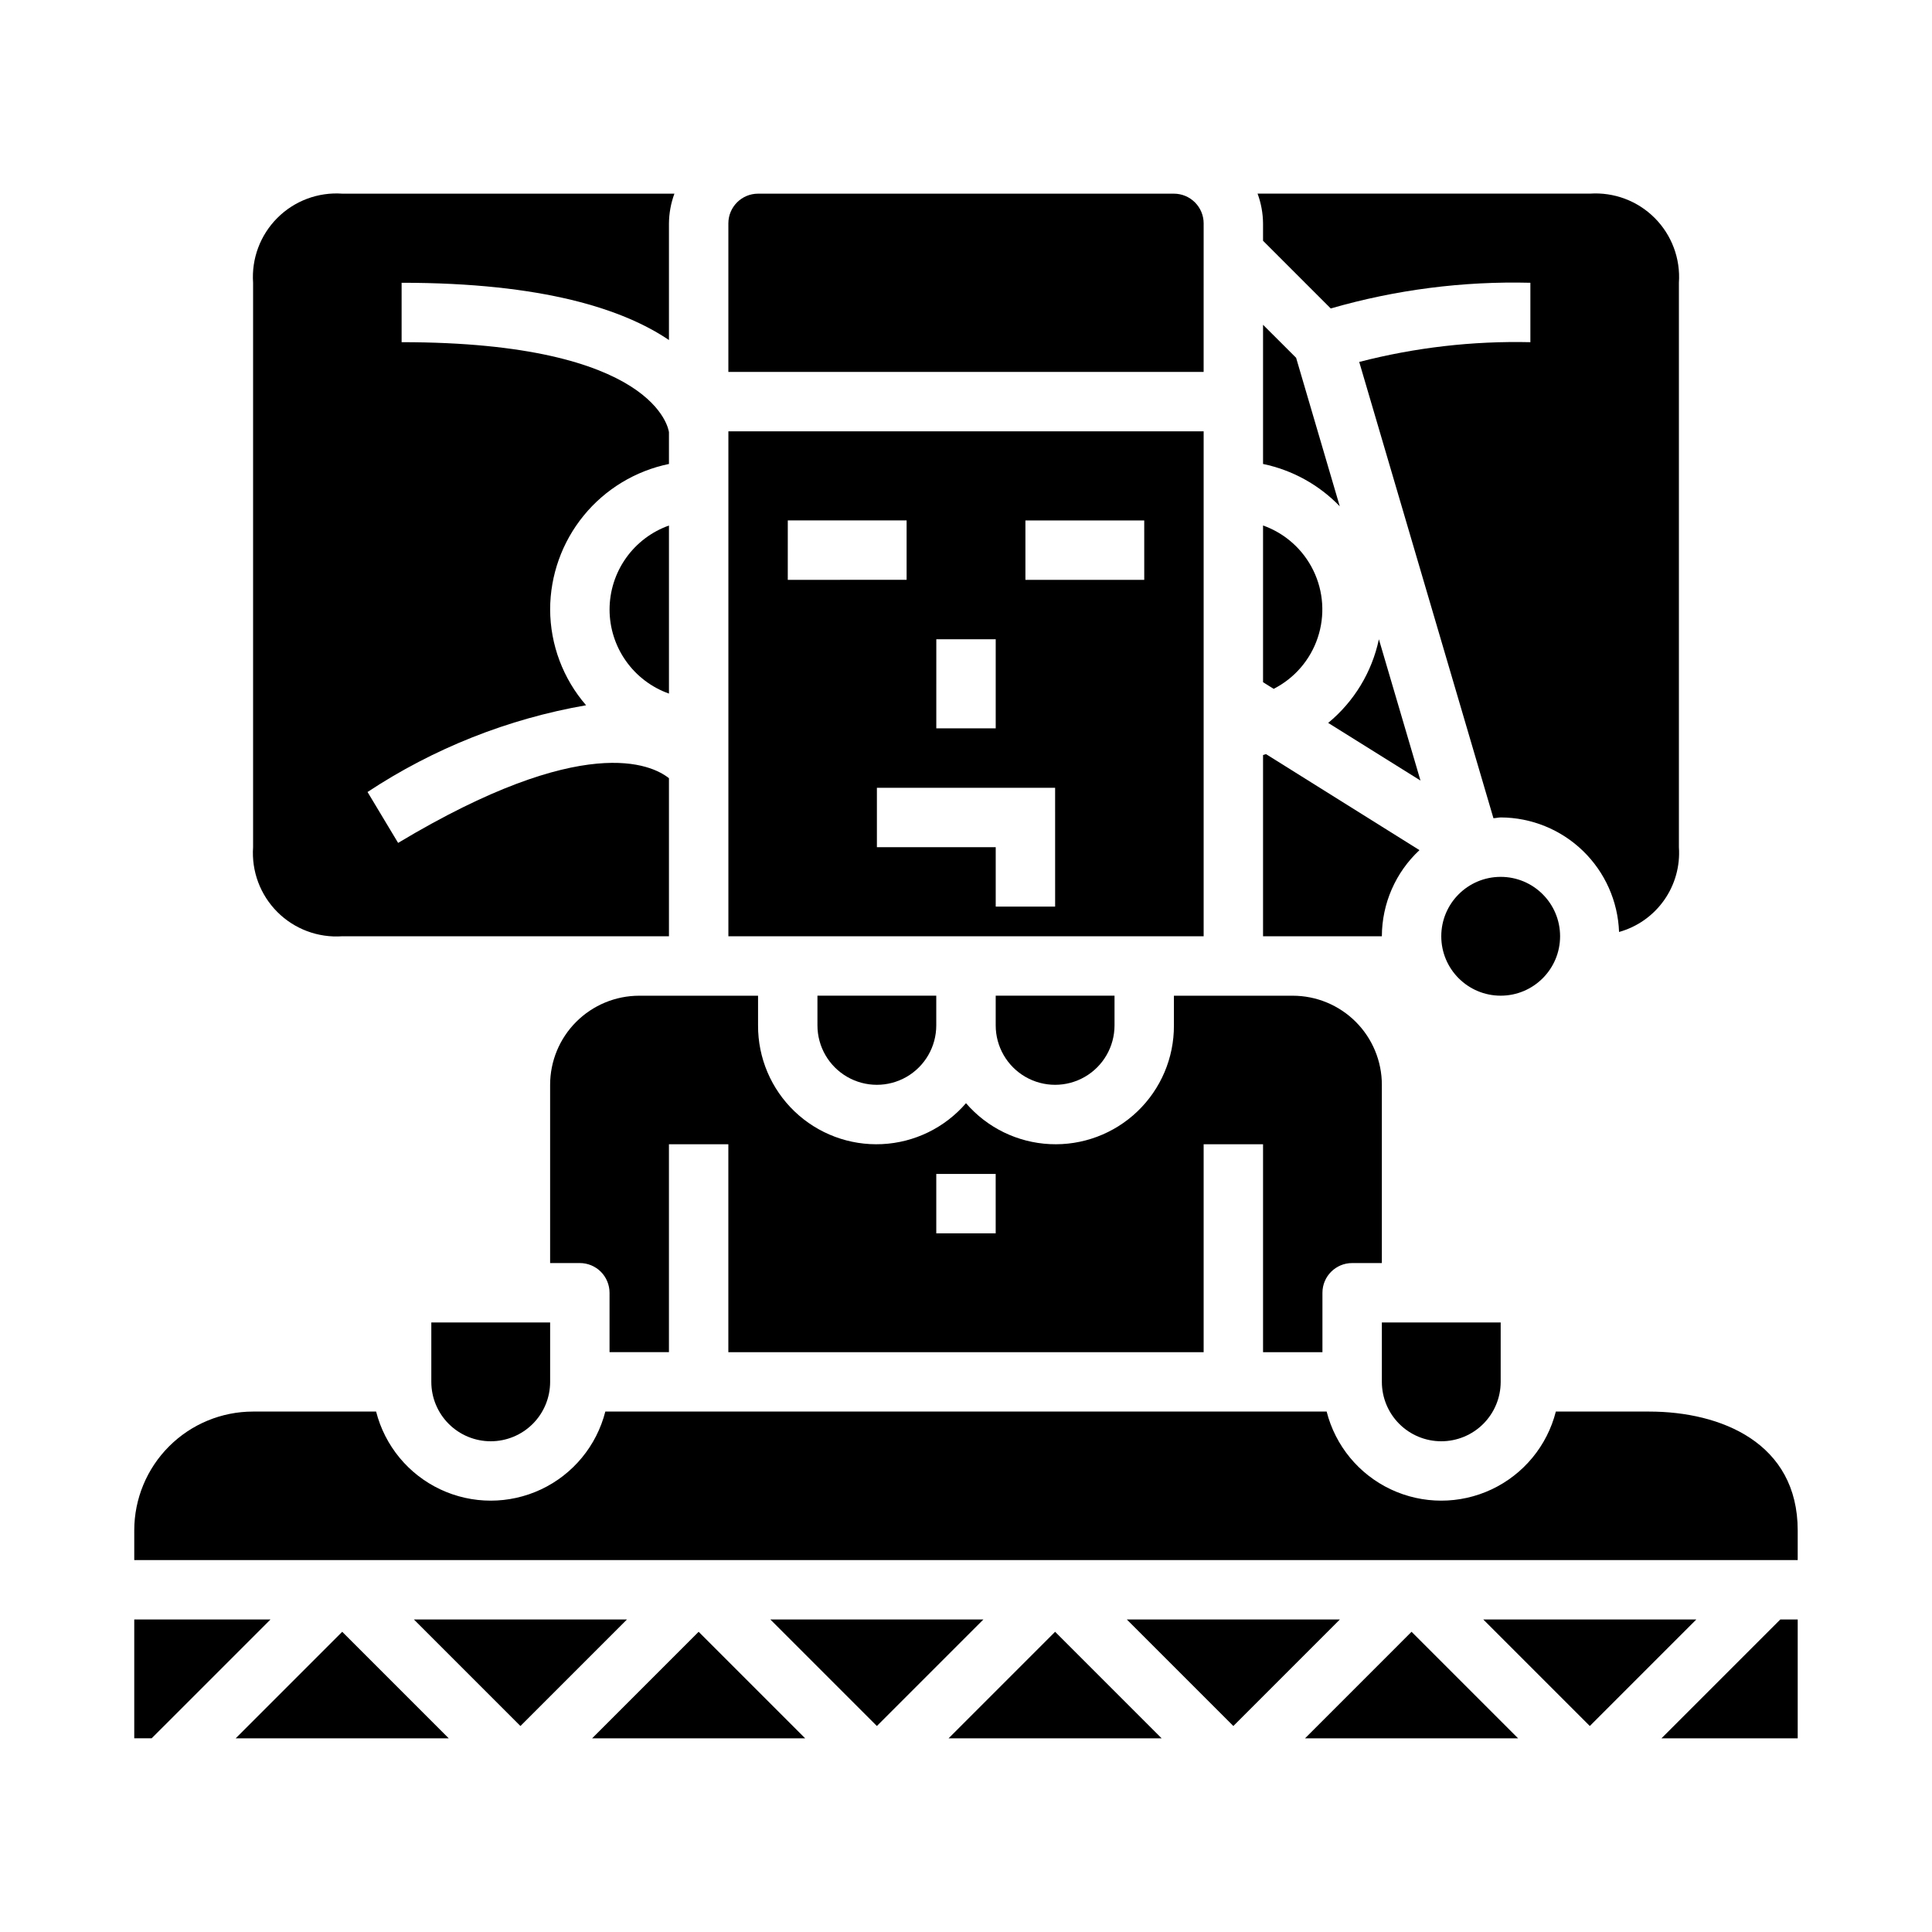 <?xml version="1.0" encoding="UTF-8"?>
<!-- Uploaded to: ICON Repo, www.svgrepo.com, Generator: ICON Repo Mixer Tools -->
<svg fill="#000000" width="800px" height="800px" version="1.1" viewBox="144 144 512 512" xmlns="http://www.w3.org/2000/svg">
 <g>
  <path d="m215.68 573.18h-36.102v31.488h4.613z"/>
  <path d="m206.46 604.67h56.457l-28.227-28.23z"/>
  <path d="m274.05 525.95c4.176 0 8.18-1.656 11.133-4.609 2.953-2.953 4.609-6.957 4.609-11.133v-15.746h-31.488v15.746c0 4.176 1.66 8.18 4.613 11.133 2.953 2.953 6.957 4.609 11.133 4.609z"/>
  <path d="m494.46 502.34v-15.746c0-4.348 3.527-7.871 7.875-7.871h7.871v-47.23c0-6.266-2.488-12.273-6.918-16.699-4.43-4.43-10.434-6.918-16.699-6.918h-31.488v7.871c0.039 8.602-3.457 16.84-9.668 22.785-6.215 5.949-14.594 9.086-23.188 8.672-8.59-0.41-16.633-4.332-22.246-10.848-5.617 6.516-13.66 10.438-22.25 10.848-8.59 0.414-16.973-2.723-23.188-8.672-6.211-5.945-9.707-14.184-9.668-22.785v-7.871h-31.488c-6.262 0-12.27 2.488-16.699 6.918-4.43 4.426-6.918 10.434-6.918 16.699v47.23h7.875c2.086 0 4.09 0.828 5.566 2.305 1.473 1.477 2.305 3.481 2.305 5.566v15.742h15.742v-55.102h15.742v55.105h125.96v-55.105h15.742v55.105zm-86.59-31.488h-15.746v-15.746h15.742z"/>
  <path d="m392.12 415.74v-7.871h-31.488v7.871c0 5.625 3.004 10.824 7.875 13.637 4.871 2.812 10.871 2.812 15.742 0s7.871-8.012 7.871-13.637z"/>
  <path d="m439.36 415.74v-7.871h-31.488v7.871c0 5.625 3 10.824 7.871 13.637 4.871 2.812 10.875 2.812 15.746 0 4.871-2.812 7.871-8.012 7.871-13.637z"/>
  <path d="m281.92 601.41 28.23-28.23h-56.461z"/>
  <path d="m525.95 525.95c4.176 0 8.184-1.656 11.133-4.609 2.953-2.953 4.613-6.957 4.613-11.133v-15.746h-31.488v15.746c0 4.176 1.66 8.18 4.609 11.133 2.953 2.953 6.957 4.609 11.133 4.609z"/>
  <path d="m376.38 601.41 28.23-28.23h-56.461z"/>
  <path d="m300.92 604.67h56.457l-28.23-28.23z"/>
  <path d="m581.05 518.08h-24.734c-2.309 9.066-8.543 16.629-17.008 20.617-8.461 3.988-18.262 3.988-26.727 0-8.461-3.988-14.699-11.551-17.004-20.617h-191.16c-2.309 9.066-8.547 16.629-17.008 20.617-8.465 3.988-18.266 3.988-26.727 0-8.461-3.988-14.699-11.551-17.008-20.617h-32.605c-8.352 0-16.359 3.316-22.266 9.223s-9.223 13.914-9.223 22.266v7.871h440.83v-7.871c0-23.215-20.332-31.488-39.359-31.488z"/>
  <path d="m593.54 573.18h-56.457l28.23 28.23z"/>
  <path d="m584.31 604.67h36.102v-31.488h-4.613z"/>
  <path d="m470.85 601.41 28.227-28.23h-56.457z"/>
  <path d="m395.39 604.67h56.457l-28.23-28.23z"/>
  <path d="m489.85 604.67h56.457l-28.23-28.23z"/>
  <path d="m462.98 258.3h-125.95v133.82h125.95zm-70.848 55.105h15.742v23.617h-15.746zm-39.359-31.488h31.488v15.742l-31.492 0.004zm70.848 102.34h-15.746v-15.742h-31.488v-15.746h47.23zm23.617-86.594-31.492 0.004v-15.746h31.488z"/>
  <path d="m462.98 203.2c0-2.09-0.832-4.09-2.309-5.566-1.477-1.477-3.477-2.309-5.566-2.309h-110.21c-4.348 0-7.871 3.527-7.871 7.875v39.359h125.95z"/>
  <path d="m234.69 392.12h86.59v-41.887c-4.512-3.598-22.508-12.406-71.777 17.145l-8.102-13.492h0.004c17.516-11.566 37.23-19.395 57.914-22.984-6.109-7.047-9.488-16.047-9.527-25.371 0.012-9.07 3.152-17.859 8.887-24.887 5.734-7.027 13.719-11.859 22.602-13.688v-8.406c-0.078-0.668-3.414-23.867-70.848-23.867v-15.746c37.543 0 58.797 7.031 70.848 15.176v-30.918c0.027-2.688 0.516-5.352 1.449-7.875h-88.039c-6.391-0.441-12.66 1.902-17.188 6.434-4.527 4.527-6.875 10.797-6.43 17.184v149.57c-0.445 6.387 1.902 12.656 6.43 17.184 4.527 4.531 10.797 6.875 17.188 6.43z"/>
  <path d="m305.54 305.54c0.004 4.883 1.52 9.645 4.34 13.629 2.82 3.988 6.801 7.008 11.402 8.641v-44.539c-4.602 1.633-8.582 4.648-11.402 8.637-2.82 3.988-4.336 8.75-4.34 13.633z"/>
  <path d="m478.72 392.12h31.488c0.023-8.66 3.629-16.922 9.965-22.828l-40.664-25.441c-0.285 0.062-0.535 0.188-0.789 0.242z"/>
  <path d="m478.72 207.81 17.941 17.941v-0.004c17.184-4.965 35.027-7.262 52.906-6.809v15.746c-15.289-0.355-30.551 1.406-45.359 5.234l35.566 120.91c0.645 0 1.258-0.195 1.922-0.195v-0.004c8.137 0.027 15.949 3.203 21.797 8.859 5.848 5.66 9.281 13.363 9.574 21.496 4.828-1.348 9.043-4.32 11.934-8.418 2.891-4.094 4.277-9.062 3.926-14.062v-149.57c0.445-6.387-1.902-12.656-6.43-17.184-4.527-4.531-10.797-6.875-17.184-6.434h-88.043c0.934 2.523 1.422 5.188 1.449 7.875z"/>
  <path d="m478.72 324.79 2.816 1.762c5.516-2.809 9.707-7.672 11.672-13.539 1.969-5.871 1.551-12.277-1.16-17.84-2.711-5.566-7.496-9.844-13.328-11.914z"/>
  <path d="m557.44 392.12c0 8.695-7.047 15.746-15.742 15.746-8.695 0-15.746-7.051-15.746-15.746s7.051-15.742 15.746-15.742c8.695 0 15.742 7.047 15.742 15.742"/>
  <path d="m478.72 230.07v36.887c7.754 1.605 14.84 5.516 20.332 11.219l-11.57-39.359z"/>
  <path d="m509.42 313.41c-1.84 8.699-6.574 16.512-13.438 22.168l24.461 15.277z"/>
 </g>
</svg>